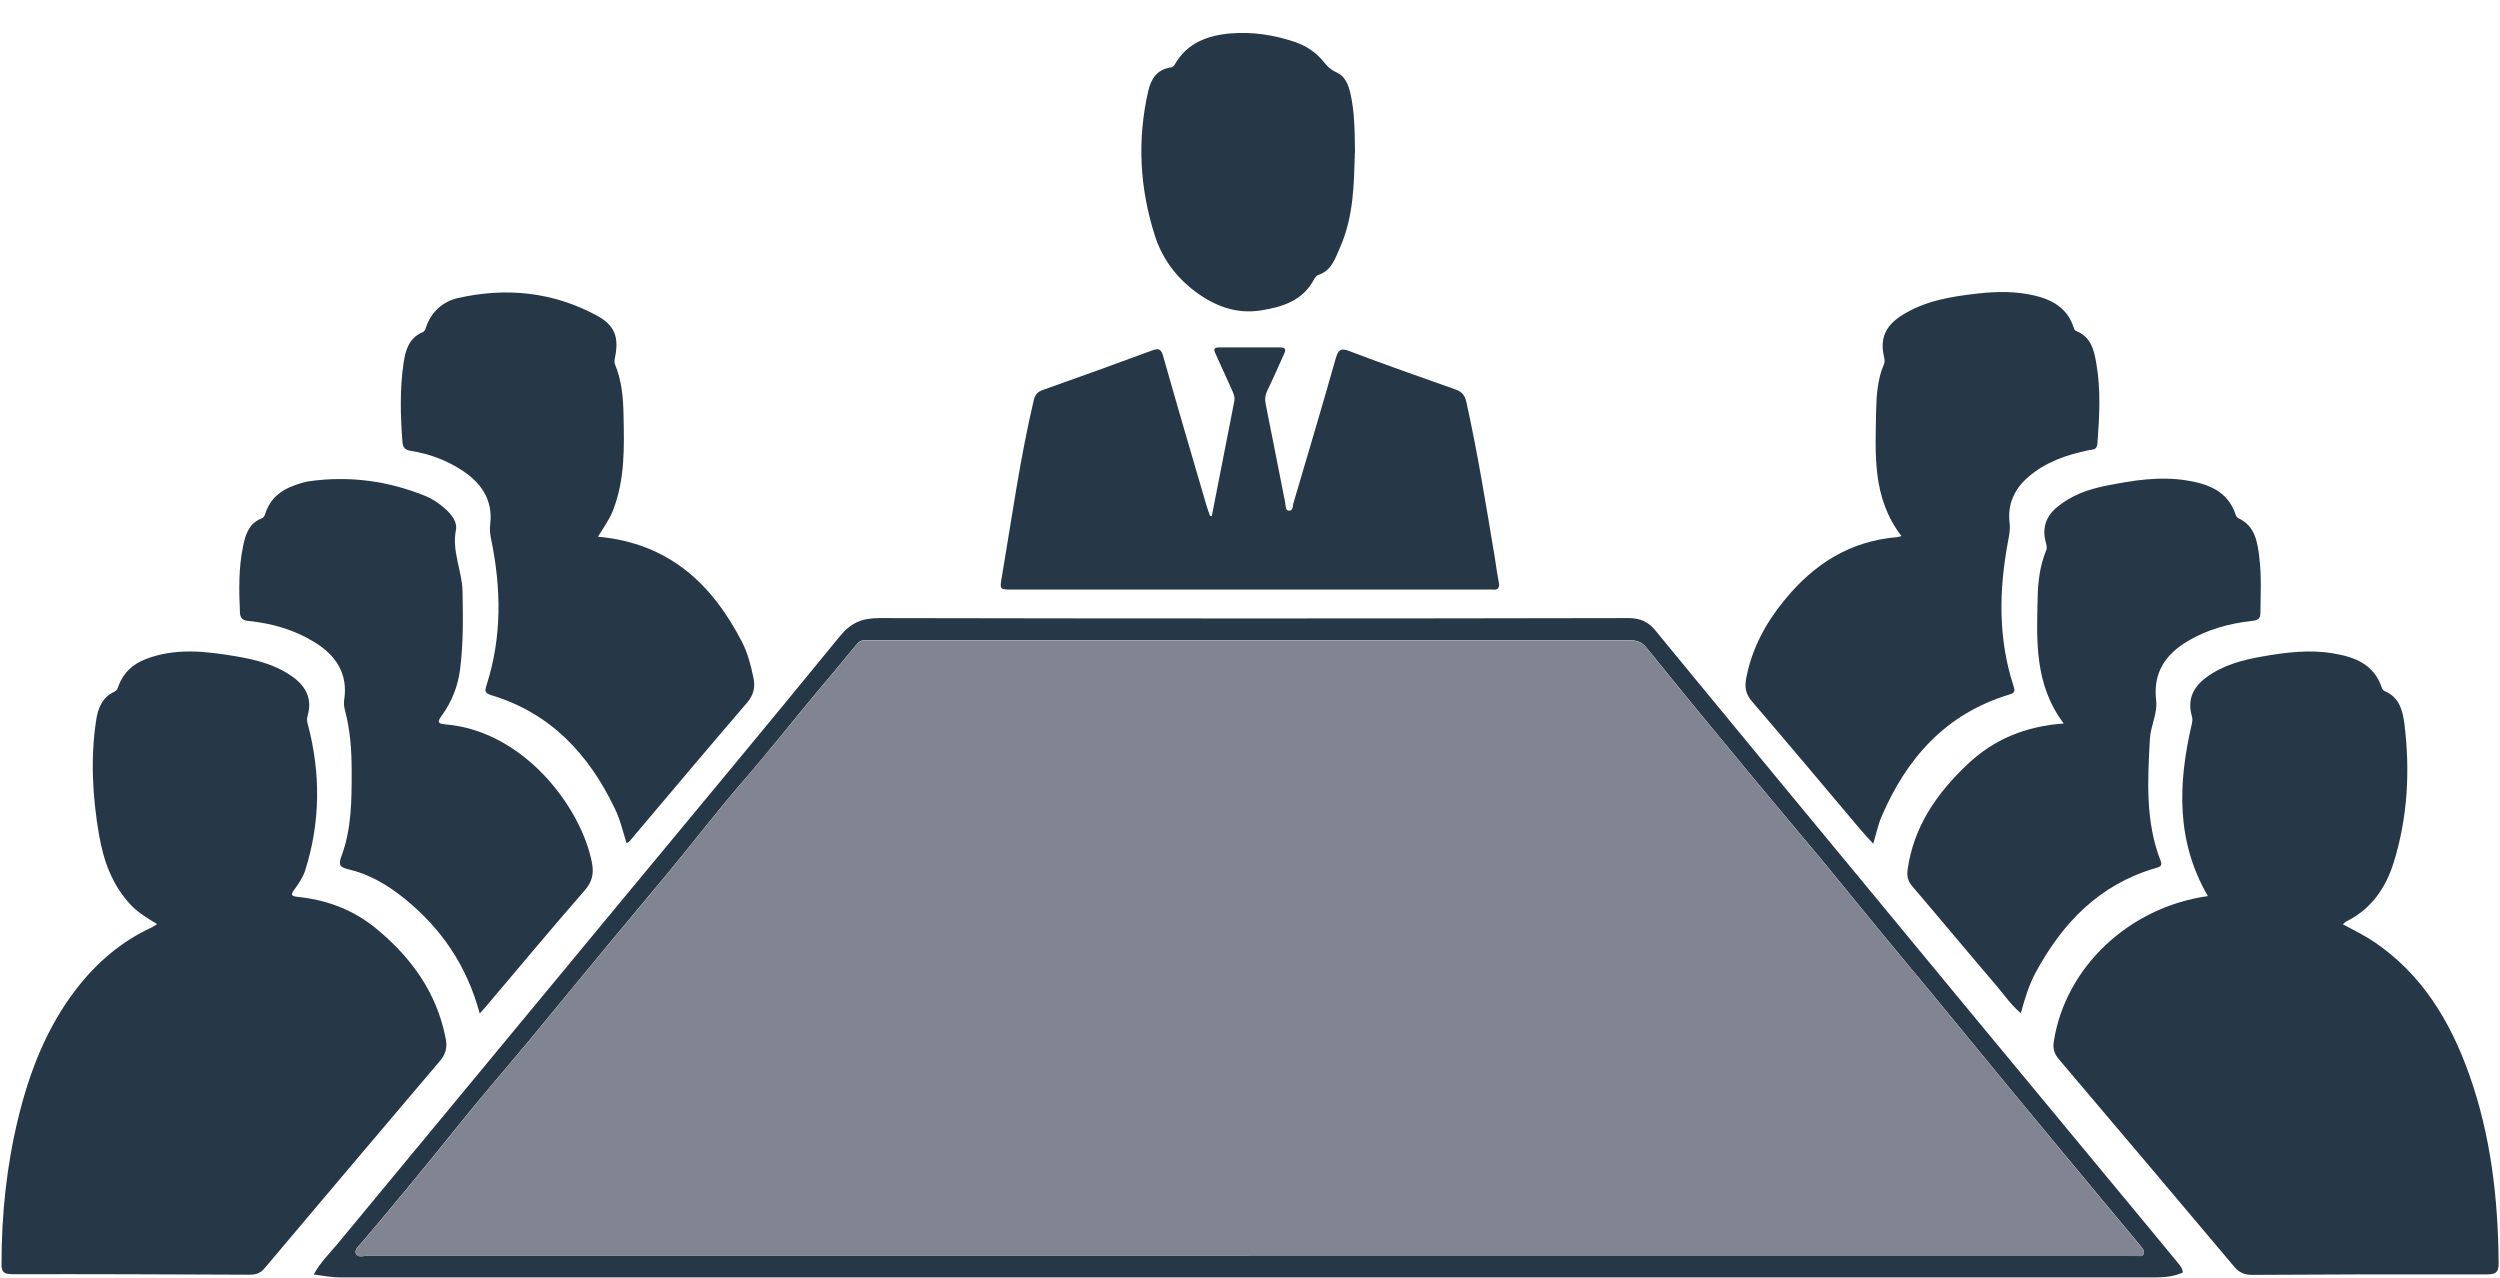 <?xml version="1.0" encoding="UTF-8"?><svg id="Layer_2" xmlns="http://www.w3.org/2000/svg" viewBox="0 0 147.23 75.24"><defs><style>.cls-1{fill:#818591;}.cls-1,.cls-2,.cls-3{stroke-width:0px;}.cls-2{fill:#263847;}.cls-3{fill:#fdfdfd;opacity:0;}</style></defs><g id="Layer_1-2"><path class="cls-2" d="m130.03,52.78c-1.89-3.25-1.76-6.64-.96-10.1.04-.18.07-.33.01-.52-.27-.95.07-1.68.83-2.25.99-.74,2.14-1.04,3.33-1.25,1.38-.24,2.77-.42,4.17-.18,1.27.21,2.4.64,2.86,2.02.03.1.09.17.19.21.84.36,1.04,1.14,1.14,1.91.34,2.76.2,5.5-.63,8.17-.46,1.49-1.31,2.73-2.76,3.46-.07.03-.12.09-.24.18.66.35,1.28.66,1.85,1.04,2.82,1.91,4.48,4.67,5.59,7.79,1.28,3.59,1.71,7.32,1.74,11.12,0,.52-.13.67-.67.67-4.61-.01-9.23,0-13.84.03-.46,0-.77-.13-1.07-.49-3.43-4.08-6.87-8.14-10.32-12.21-.27-.32-.36-.62-.3-1.03.67-4.37,4.42-7.93,9.09-8.58Z"/><path class="cls-2" d="m9.27,54.43c-.58-.35-1.1-.66-1.52-1.09-1.13-1.17-1.65-2.63-1.92-4.18-.38-2.23-.51-4.48-.17-6.73.11-.71.35-1.36,1.07-1.69.17-.08.21-.22.26-.38.29-.75.83-1.25,1.58-1.54,1.75-.68,3.54-.47,5.32-.17,1.23.21,2.42.51,3.44,1.28.74.57,1.05,1.29.79,2.2-.06.21-.04.37.02.57.75,2.86.73,5.72-.16,8.54-.13.41-.38.79-.64,1.14-.26.35-.15.4.21.44,1.71.18,3.26.76,4.6,1.86,2.07,1.71,3.58,3.78,4.1,6.49.1.51,0,.91-.34,1.31-3.45,4.06-6.89,8.13-10.32,12.2-.24.29-.5.39-.87.39-4.67-.02-9.35-.04-14.02-.03-.48,0-.62-.15-.61-.61,0-2.92.3-5.81,1-8.65.67-2.72,1.67-5.28,3.39-7.52,1.2-1.56,2.65-2.81,4.45-3.64.09-.04.17-.1.34-.21Z"/><path class="cls-2" d="m18.47,75.07c.37-.69.89-1.21,1.36-1.76,5.66-6.84,11.32-13.68,16.98-20.52,4.22-5.1,8.46-10.18,12.65-15.32.65-.8,1.32-1.07,2.33-1.07,14.7.03,29.41.03,44.11,0,.7,0,1.17.22,1.59.73,1.46,1.79,2.94,3.57,4.41,5.36,2.37,2.87,4.74,5.75,7.12,8.62,2.49,3.01,4.97,6.02,7.46,9.03,3.22,3.89,6.43,7.77,9.65,11.65.71.86,1.42,1.72,2.13,2.58.14.17.28.34.29.57-.67.31-1.38.29-2.09.29-35.48,0-70.96,0-106.44,0-.49,0-.98-.1-1.53-.17Zm55.07-1.11h51.85c.14,0,.28,0,.42,0,.15-.01.35.07.43-.11.08-.19-.07-.34-.18-.48-1.79-2.16-3.59-4.3-5.37-6.46-1.77-2.14-3.55-4.28-5.31-6.44-2.11-2.59-4.27-5.13-6.37-7.73-1.96-2.43-3.99-4.79-5.98-7.2-2.03-2.45-4.05-4.9-6.04-7.37-.31-.39-.62-.47-1.06-.47-14.86,0-29.73,0-44.59,0-.12,0-.24,0-.36,0-.24-.02-.41.09-.56.28-.77.94-1.55,1.87-2.33,2.8-1.43,1.71-2.8,3.46-4.26,5.14-1.56,1.8-3.01,3.69-4.53,5.53-1.24,1.5-2.5,2.99-3.74,4.49-1.46,1.76-2.9,3.53-4.36,5.29-1.46,1.76-2.96,3.48-4.39,5.27-1.79,2.24-3.61,4.44-5.46,6.62-.18.21-.48.45-.4.68.1.31.49.14.75.14,17.28,0,34.56,0,51.85,0Z"/><path class="cls-2" d="m111.98,31.57c-1.75-2.28-1.53-4.87-1.49-7.42.02-.91.09-1.84.46-2.7.07-.16.03-.3,0-.46-.24-1.04.08-1.79,1.01-2.39,1.39-.9,2.97-1.14,4.56-1.32,1.1-.12,2.19-.13,3.28.12,1.06.25,1.94.74,2.31,1.85.03.09.08.22.15.24.89.34,1.07,1.14,1.2,1.93.27,1.56.18,3.14.06,4.72-.03.36-.27.33-.5.37-1.3.27-2.54.69-3.57,1.58-.83.72-1.23,1.61-1.1,2.71.05.39-.03.74-.1,1.12-.53,2.86-.58,5.71.34,8.51.11.33,0,.4-.28.48-3.72,1.13-6.03,3.74-7.51,7.2-.2.47-.3.98-.48,1.58-.29-.32-.56-.6-.8-.89-2.11-2.5-4.21-5.01-6.34-7.49-.38-.44-.44-.85-.34-1.37.33-1.75,1.15-3.26,2.27-4.62,1.7-2.08,3.81-3.44,6.55-3.68.08,0,.15-.03.33-.07Z"/><path class="cls-2" d="m35.25,31.61c4.15.39,6.69,2.78,8.45,6.2.34.66.52,1.38.67,2.1.12.55.02,1.01-.38,1.48-2.33,2.71-4.62,5.44-6.93,8.17-.02.03-.07.04-.16.1-.22-.7-.38-1.41-.7-2.06-1.53-3.19-3.78-5.61-7.27-6.66-.37-.11-.39-.24-.28-.58.92-2.85.87-5.73.27-8.62-.06-.3-.09-.57-.05-.87.17-1.44-.54-2.45-1.69-3.19-.9-.58-1.89-.95-2.95-1.12-.35-.06-.5-.16-.53-.54-.12-1.56-.16-3.11.07-4.66.11-.74.32-1.46,1.11-1.79.15-.06.18-.2.22-.33.32-.91,1-1.49,1.88-1.69,2.84-.64,5.6-.36,8.18,1.04,1.05.57,1.3,1.27,1.06,2.46-.03.14-.05.27,0,.41.39.94.48,1.93.5,2.93.04,1.91.1,3.83-.62,5.67-.21.54-.55,1-.89,1.56Z"/><path class="cls-2" d="m71.37,30.37c.44-2.25.88-4.5,1.32-6.74.05-.25-.05-.47-.15-.69-.32-.71-.64-1.42-.96-2.12-.12-.25-.09-.36.21-.36,1.2,0,2.4,0,3.6,0,.36,0,.34.16.22.41-.32.71-.63,1.42-.97,2.12-.13.27-.16.52-.1.81.39,1.93.76,3.87,1.15,5.81.03.17,0,.43.19.46.28.04.24-.26.29-.43.84-2.85,1.69-5.69,2.5-8.55.14-.5.3-.61.81-.41,2.07.79,4.16,1.52,6.25,2.26.36.13.53.33.62.7.67,3.02,1.16,6.07,1.67,9.12.08.51.15,1.03.25,1.54.05.3-.03.46-.36.42-.1-.01-.2,0-.3,0-9.33,0-18.66,0-27.99,0-.75,0-.75,0-.62-.74.59-3.48,1.07-6.97,1.88-10.41.08-.34.23-.5.55-.61,2.14-.76,4.29-1.53,6.42-2.32.4-.15.53-.08.65.33.83,2.93,1.69,5.86,2.55,8.79.06.21.14.41.21.62.04,0,.07.01.11.02Z"/><path class="cls-2" d="m28.25,59.68c-.76-2.82-2.28-5.04-4.48-6.8-.97-.78-2.05-1.41-3.27-1.69-.55-.13-.56-.31-.38-.8.59-1.6.59-3.28.59-4.96,0-1.22-.08-2.43-.4-3.62-.05-.19-.07-.38-.04-.59.24-1.57-.51-2.65-1.78-3.42-1.18-.72-2.48-1.09-3.85-1.23-.34-.03-.49-.14-.51-.5-.06-1.32-.08-2.64.19-3.93.14-.67.35-1.33,1.09-1.61.15-.06.18-.19.23-.33.28-.82.87-1.32,1.66-1.6.3-.11.61-.22.92-.26,2.37-.33,4.65-.02,6.86.88.41.17.77.42,1.1.71.39.34.77.8.67,1.28-.25,1.27.37,2.41.39,3.63.03,1.52.05,3.03-.14,4.54-.12,1-.48,1.93-1.08,2.76-.22.31-.32.48.21.52,4.64.39,8,4.9,8.63,8.14.12.63.03,1.11-.42,1.63-1.98,2.27-3.91,4.59-5.85,6.88-.09.1-.18.2-.33.37Z"/><path class="cls-2" d="m121.53,42.6c-1.71-2.28-1.59-4.83-1.53-7.37.02-.96.13-1.91.5-2.81.08-.18.01-.35-.03-.52-.21-.82.03-1.5.67-2.03.84-.7,1.82-1.05,2.87-1.26,1.59-.32,3.19-.58,4.81-.31,1.27.21,2.4.65,2.85,2.03.02.07.08.15.14.18,1.02.47,1.14,1.44,1.25,2.36.13,1.07.07,2.15.06,3.23,0,.4-.23.44-.53.47-1.32.15-2.59.5-3.74,1.18-1.33.79-2.06,1.87-1.87,3.5.09.77-.33,1.5-.37,2.29-.13,2.42-.27,4.83.63,7.15.13.33-.06.36-.28.43-3.31.96-5.48,3.21-7.07,6.14-.4.74-.64,1.54-.88,2.41-.59-.5-1-1.11-1.47-1.66-1.65-1.93-3.26-3.87-4.91-5.8-.26-.3-.34-.59-.29-.98.35-2.54,1.72-4.51,3.53-6.22,1.55-1.47,3.42-2.24,5.65-2.4Z"/><path class="cls-2" d="m79.79,8.98c-.05,1.8-.06,3.74-.86,5.56-.29.66-.5,1.4-1.31,1.66-.08.03-.16.13-.21.21-.66,1.29-1.87,1.67-3.15,1.87-1.44.23-2.72-.25-3.87-1.11-1.12-.84-1.93-1.93-2.36-3.24-.91-2.81-1.07-5.67-.41-8.56.16-.71.5-1.26,1.29-1.39.13-.02.22-.08.28-.19.72-1.26,1.91-1.7,3.26-1.82,1.29-.11,2.55.08,3.78.49.69.23,1.29.63,1.75,1.21.2.25.41.45.73.59.49.21.69.7.81,1.2.26,1.12.26,2.26.28,3.53Z"/><path class="cls-1" d="m73.55,73.95c-17.28,0-34.56,0-51.85,0-.26,0-.65.17-.75-.14-.08-.23.23-.47.4-.68,1.85-2.18,3.68-4.38,5.46-6.62,1.43-1.79,2.93-3.51,4.39-5.27,1.46-1.76,2.9-3.53,4.36-5.29,1.24-1.5,2.5-2.98,3.74-4.49,1.51-1.84,2.97-3.73,4.53-5.53,1.46-1.69,2.83-3.43,4.26-5.14.78-.93,1.55-1.86,2.33-2.8.15-.18.32-.29.56-.28.12,0,.24,0,.36,0,14.86,0,29.73,0,44.59,0,.44,0,.75.08,1.06.47,1.99,2.48,4.02,4.92,6.04,7.37,1.99,2.4,4.02,4.77,5.98,7.2,2.1,2.6,4.26,5.14,6.37,7.73,1.76,2.15,3.54,4.29,5.31,6.44,1.78,2.16,3.58,4.31,5.37,6.46.11.13.26.29.18.48-.08.18-.28.1-.43.11-.14.01-.28,0-.42,0h-51.85Z"/><rect class="cls-3" width="147.23" height="75.24"/></g></svg>
